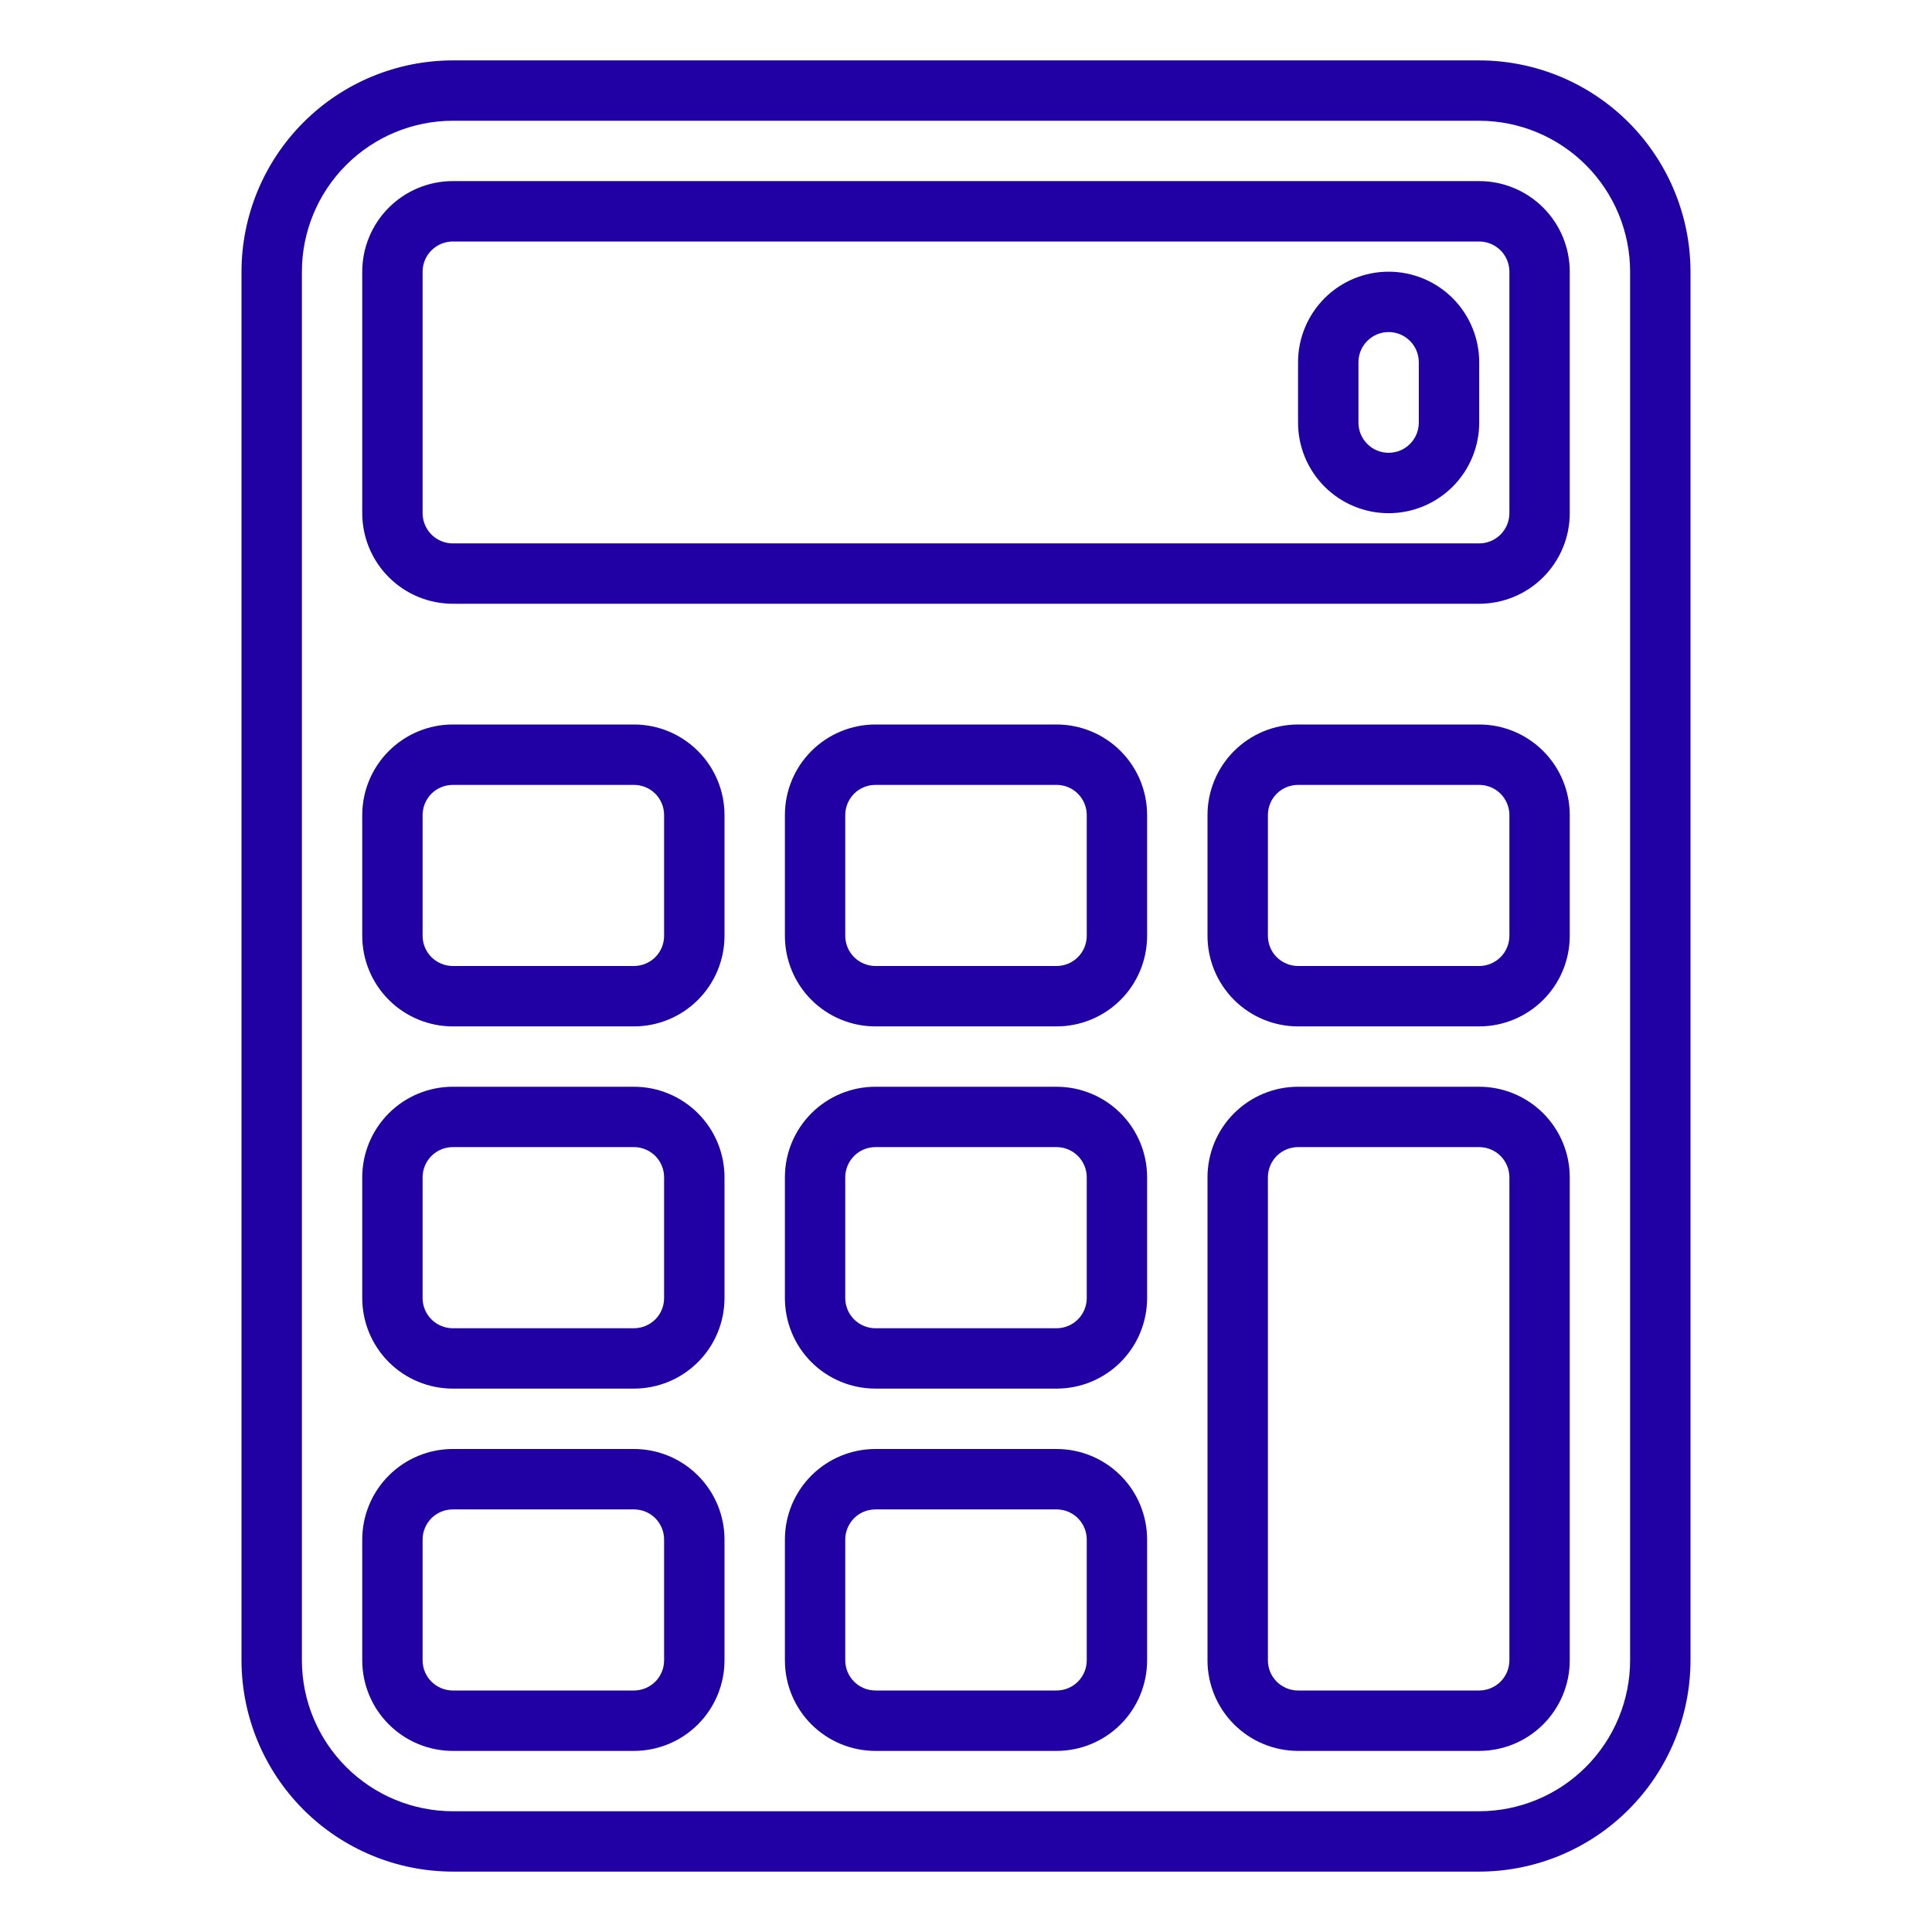 <?xml version="1.0" encoding="UTF-8"?> <svg xmlns="http://www.w3.org/2000/svg" width="38" height="38" viewBox="0 0 38 38" fill="none"><path d="M29.094 36.812H8.906C7.804 36.811 6.748 36.373 5.969 35.594C5.19 34.815 4.751 33.758 4.75 32.656L4.75 5.344C4.751 4.242 5.19 3.185 5.969 2.406C6.748 1.627 7.804 1.189 8.906 1.188L29.094 1.188C30.196 1.189 31.252 1.627 32.031 2.406C32.81 3.185 33.249 4.242 33.25 5.344V32.656C33.249 33.758 32.81 34.815 32.031 35.594C31.252 36.373 30.196 36.811 29.094 36.812ZM8.906 2.375C8.119 2.376 7.365 2.689 6.808 3.246C6.252 3.802 5.938 4.557 5.938 5.344L5.938 32.656C5.938 33.443 6.252 34.198 6.808 34.754C7.365 35.311 8.119 35.624 8.906 35.625H29.094C29.881 35.624 30.635 35.311 31.192 34.754C31.748 34.198 32.062 33.443 32.062 32.656V5.344C32.062 4.557 31.748 3.802 31.192 3.246C30.635 2.689 29.881 2.376 29.094 2.375L8.906 2.375Z" fill="#2100A4"></path><path d="M20.781 34.438H17.219C16.746 34.438 16.293 34.25 15.959 33.916C15.625 33.582 15.438 33.129 15.438 32.656V30.281C15.438 29.809 15.625 29.356 15.959 29.022C16.293 28.688 16.746 28.5 17.219 28.5H20.781C21.254 28.5 21.707 28.688 22.041 29.022C22.375 29.356 22.562 29.809 22.562 30.281V32.656C22.562 33.129 22.375 33.582 22.041 33.916C21.707 34.25 21.254 34.438 20.781 34.438ZM17.219 29.688C17.061 29.688 16.91 29.75 16.799 29.861C16.688 29.973 16.625 30.124 16.625 30.281V32.656C16.625 32.814 16.688 32.965 16.799 33.076C16.91 33.187 17.061 33.25 17.219 33.25H20.781C20.939 33.25 21.09 33.187 21.201 33.076C21.312 32.965 21.375 32.814 21.375 32.656V30.281C21.375 30.124 21.312 29.973 21.201 29.861C21.09 29.75 20.939 29.688 20.781 29.688H17.219Z" fill="#2100A4"></path><path d="M12.469 34.438H8.906C8.434 34.438 7.981 34.25 7.647 33.916C7.313 33.582 7.125 33.129 7.125 32.656V30.281C7.125 29.809 7.313 29.356 7.647 29.022C7.981 28.688 8.434 28.5 8.906 28.5H12.469C12.941 28.5 13.394 28.688 13.728 29.022C14.062 29.356 14.25 29.809 14.25 30.281V32.656C14.25 33.129 14.062 33.582 13.728 33.916C13.394 34.25 12.941 34.438 12.469 34.438ZM8.906 29.688C8.749 29.688 8.598 29.75 8.486 29.861C8.375 29.973 8.312 30.124 8.312 30.281V32.656C8.312 32.814 8.375 32.965 8.486 33.076C8.598 33.187 8.749 33.25 8.906 33.25H12.469C12.626 33.25 12.777 33.187 12.889 33.076C13 32.965 13.062 32.814 13.062 32.656V30.281C13.062 30.124 13 29.973 12.889 29.861C12.777 29.75 12.626 29.688 12.469 29.688H8.906Z" fill="#2100A4"></path><path d="M29.094 34.438H25.531C25.059 34.438 24.606 34.25 24.272 33.916C23.938 33.582 23.75 33.129 23.75 32.656V23.156C23.75 22.684 23.938 22.231 24.272 21.897C24.606 21.563 25.059 21.375 25.531 21.375H29.094C29.566 21.375 30.019 21.563 30.353 21.897C30.687 22.231 30.875 22.684 30.875 23.156V32.656C30.875 33.129 30.687 33.582 30.353 33.916C30.019 34.25 29.566 34.438 29.094 34.438ZM25.531 22.562C25.374 22.562 25.223 22.625 25.111 22.736C25 22.848 24.938 22.999 24.938 23.156V32.656C24.938 32.814 25 32.965 25.111 33.076C25.223 33.187 25.374 33.25 25.531 33.25H29.094C29.251 33.25 29.402 33.187 29.514 33.076C29.625 32.965 29.688 32.814 29.688 32.656V23.156C29.688 22.999 29.625 22.848 29.514 22.736C29.402 22.625 29.251 22.562 29.094 22.562H25.531Z" fill="#2100A4"></path><path d="M20.781 27.312H17.219C16.746 27.312 16.293 27.125 15.959 26.791C15.625 26.457 15.438 26.004 15.438 25.531V23.156C15.438 22.684 15.625 22.231 15.959 21.897C16.293 21.563 16.746 21.375 17.219 21.375H20.781C21.254 21.375 21.707 21.563 22.041 21.897C22.375 22.231 22.562 22.684 22.562 23.156V25.531C22.562 26.004 22.375 26.457 22.041 26.791C21.707 27.125 21.254 27.312 20.781 27.312ZM17.219 22.562C17.061 22.562 16.91 22.625 16.799 22.736C16.688 22.848 16.625 22.999 16.625 23.156V25.531C16.625 25.689 16.688 25.84 16.799 25.951C16.91 26.062 17.061 26.125 17.219 26.125H20.781C20.939 26.125 21.09 26.062 21.201 25.951C21.312 25.84 21.375 25.689 21.375 25.531V23.156C21.375 22.999 21.312 22.848 21.201 22.736C21.09 22.625 20.939 22.562 20.781 22.562H17.219Z" fill="#2100A4"></path><path d="M12.469 27.312H8.906C8.434 27.312 7.981 27.125 7.647 26.791C7.313 26.457 7.125 26.004 7.125 25.531V23.156C7.125 22.684 7.313 22.231 7.647 21.897C7.981 21.563 8.434 21.375 8.906 21.375H12.469C12.941 21.375 13.394 21.563 13.728 21.897C14.062 22.231 14.25 22.684 14.25 23.156V25.531C14.25 26.004 14.062 26.457 13.728 26.791C13.394 27.125 12.941 27.312 12.469 27.312ZM8.906 22.562C8.749 22.562 8.598 22.625 8.486 22.736C8.375 22.848 8.312 22.999 8.312 23.156V25.531C8.312 25.689 8.375 25.84 8.486 25.951C8.598 26.062 8.749 26.125 8.906 26.125H12.469C12.626 26.125 12.777 26.062 12.889 25.951C13 25.84 13.062 25.689 13.062 25.531V23.156C13.062 22.999 13 22.848 12.889 22.736C12.777 22.625 12.626 22.562 12.469 22.562H8.906Z" fill="#2100A4"></path><path d="M20.781 20.188H17.219C16.746 20.188 16.293 20 15.959 19.666C15.625 19.332 15.438 18.879 15.438 18.406V16.031C15.438 15.559 15.625 15.106 15.959 14.772C16.293 14.438 16.746 14.25 17.219 14.25H20.781C21.254 14.25 21.707 14.438 22.041 14.772C22.375 15.106 22.562 15.559 22.562 16.031V18.406C22.562 18.879 22.375 19.332 22.041 19.666C21.707 20 21.254 20.188 20.781 20.188ZM17.219 15.438C17.061 15.438 16.91 15.5 16.799 15.611C16.688 15.723 16.625 15.874 16.625 16.031V18.406C16.625 18.564 16.688 18.715 16.799 18.826C16.91 18.937 17.061 19 17.219 19H20.781C20.939 19 21.09 18.937 21.201 18.826C21.312 18.715 21.375 18.564 21.375 18.406V16.031C21.375 15.874 21.312 15.723 21.201 15.611C21.09 15.5 20.939 15.438 20.781 15.438H17.219Z" fill="#2100A4"></path><path d="M12.469 20.188H8.906C8.434 20.188 7.981 20 7.647 19.666C7.313 19.332 7.125 18.879 7.125 18.406V16.031C7.125 15.559 7.313 15.106 7.647 14.772C7.981 14.438 8.434 14.25 8.906 14.25H12.469C12.941 14.25 13.394 14.438 13.728 14.772C14.062 15.106 14.25 15.559 14.25 16.031V18.406C14.25 18.879 14.062 19.332 13.728 19.666C13.394 20 12.941 20.188 12.469 20.188ZM8.906 15.438C8.749 15.438 8.598 15.5 8.486 15.611C8.375 15.723 8.312 15.874 8.312 16.031V18.406C8.312 18.564 8.375 18.715 8.486 18.826C8.598 18.937 8.749 19 8.906 19H12.469C12.626 19 12.777 18.937 12.889 18.826C13 18.715 13.062 18.564 13.062 18.406V16.031C13.062 15.874 13 15.723 12.889 15.611C12.777 15.5 12.626 15.438 12.469 15.438H8.906Z" fill="#2100A4"></path><path d="M29.094 20.188H25.531C25.059 20.188 24.606 20 24.272 19.666C23.938 19.332 23.75 18.879 23.75 18.406V16.031C23.75 15.559 23.938 15.106 24.272 14.772C24.606 14.438 25.059 14.25 25.531 14.25H29.094C29.566 14.25 30.019 14.438 30.353 14.772C30.687 15.106 30.875 15.559 30.875 16.031V18.406C30.875 18.879 30.687 19.332 30.353 19.666C30.019 20 29.566 20.188 29.094 20.188ZM25.531 15.438C25.374 15.438 25.223 15.5 25.111 15.611C25 15.723 24.938 15.874 24.938 16.031V18.406C24.938 18.564 25 18.715 25.111 18.826C25.223 18.937 25.374 19 25.531 19H29.094C29.251 19 29.402 18.937 29.514 18.826C29.625 18.715 29.688 18.564 29.688 18.406V16.031C29.688 15.874 29.625 15.723 29.514 15.611C29.402 15.5 29.251 15.438 29.094 15.438H25.531Z" fill="#2100A4"></path><path d="M29.094 11.875L8.906 11.875C8.434 11.875 7.981 11.687 7.647 11.353C7.313 11.019 7.125 10.566 7.125 10.094V5.344C7.125 4.871 7.313 4.418 7.647 4.084C7.981 3.75 8.434 3.562 8.906 3.562L29.094 3.562C29.566 3.562 30.019 3.75 30.353 4.084C30.687 4.418 30.875 4.871 30.875 5.344V10.094C30.875 10.566 30.687 11.019 30.353 11.353C30.019 11.687 29.566 11.875 29.094 11.875ZM8.906 4.75C8.749 4.75 8.598 4.813 8.486 4.924C8.375 5.035 8.312 5.186 8.312 5.344V10.094C8.312 10.251 8.375 10.402 8.486 10.514C8.598 10.625 8.749 10.688 8.906 10.688H29.094C29.251 10.688 29.402 10.625 29.514 10.514C29.625 10.402 29.688 10.251 29.688 10.094V5.344C29.688 5.186 29.625 5.035 29.514 4.924C29.402 4.813 29.251 4.75 29.094 4.75L8.906 4.75Z" fill="#2100A4"></path><path d="M27.312 10.094C26.84 10.094 26.387 9.906 26.053 9.572C25.719 9.238 25.531 8.785 25.531 8.312V7.125C25.531 6.653 25.719 6.2 26.053 5.865C26.387 5.531 26.84 5.344 27.312 5.344C27.785 5.344 28.238 5.531 28.572 5.865C28.906 6.2 29.094 6.653 29.094 7.125V8.312C29.094 8.785 28.906 9.238 28.572 9.572C28.238 9.906 27.785 10.094 27.312 10.094ZM27.312 6.531C27.155 6.531 27.004 6.594 26.893 6.705C26.781 6.817 26.719 6.968 26.719 7.125V8.312C26.719 8.47 26.781 8.621 26.893 8.732C27.004 8.844 27.155 8.906 27.312 8.906C27.47 8.906 27.621 8.844 27.732 8.732C27.844 8.621 27.906 8.47 27.906 8.312V7.125C27.906 6.968 27.844 6.817 27.732 6.705C27.621 6.594 27.47 6.531 27.312 6.531Z" fill="#2100A4"></path></svg> 
